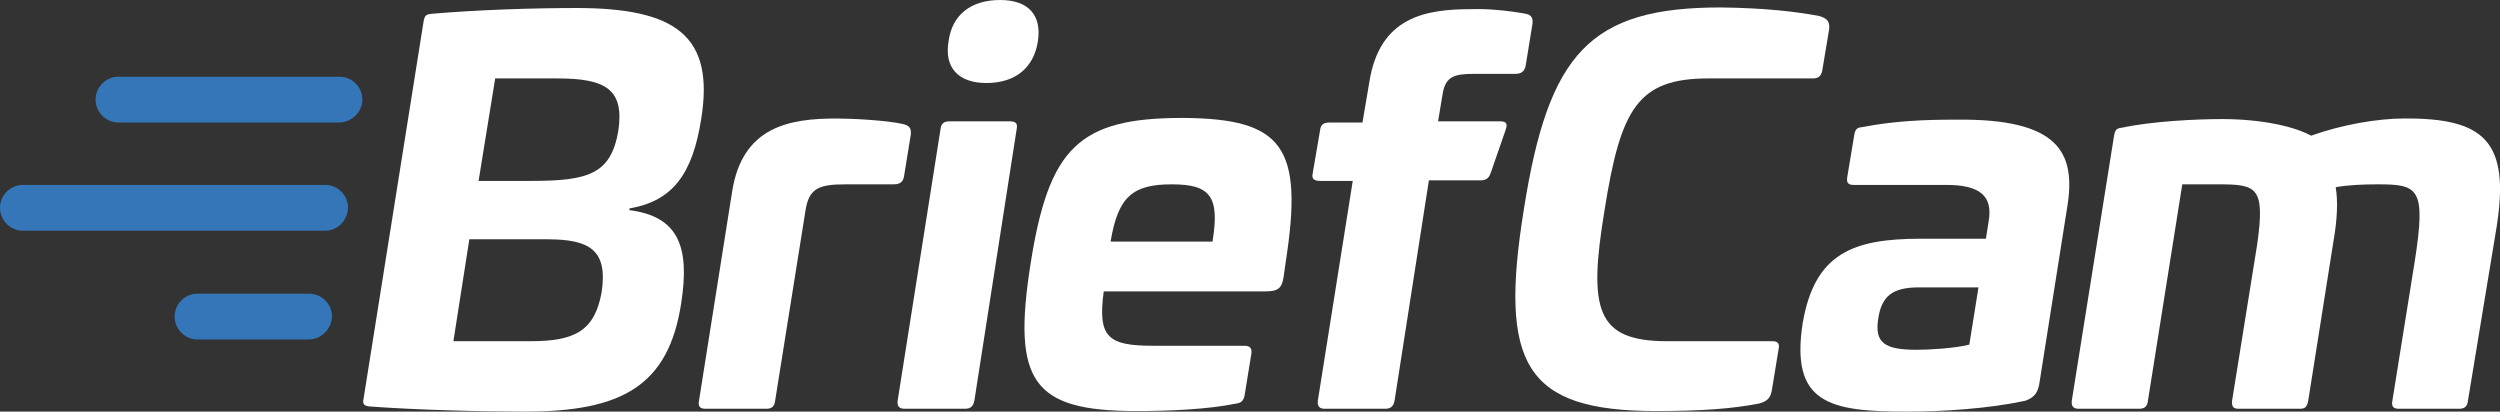 <svg xmlns="http://www.w3.org/2000/svg" xmlns:xlink="http://www.w3.org/1999/xlink" version="1.1" id="Layer_1" x="0px" y="0px" viewBox="0 0 436.7 71.9" style="enable-background:new 0 0 436.7 71.9;" xml:space="preserve"><rect x="0" y="0" width="436.7" height="71.9" fill="#333333" stroke="none"/> <style type="text/css"> .st0{fill:#FFFFFF;} .st1{fill:#3576B8;} </style> <g> <g> <path class="st0" d="M122.5,20.7c-1.5,9.7-5,14.4-12.5,15.7l-0.1,0.3c8.7,1.1,10.6,6.5,9.1,16.2c-2.2,14.6-10.5,19-27.3,19 c-7.4,0-19.2-0.3-27.1-0.9c-1-0.1-1.3-0.4-1.1-1.3L74,3.7c0.2-1,0.4-1.2,1.5-1.3c8.2-0.7,17.9-1,25.2-1 C118.1,1.4,124.8,6.3,122.5,20.7 M82,41.7l-2.8,17.9h13.5c7.7,0,11.2-1.8,12.4-8.6c1.1-7.4-2.2-9.2-9.5-9.2H82z M86.5,13.7 l-2.9,17.9h9.2c10,0,13.9-1.2,15.2-8.7c1.1-7.3-2.2-9.2-10.6-9.2H86.5z"></path> <path class="st0" d="M157.9,21.7c0.9,0.3,1.3,0.6,1.2,1.8l-1.2,7.4c-0.2,0.9-0.7,1.3-1.8,1.3h-8.4c-4.7,0-6.4,0.7-7,4.6L135.4,70 c-0.1,1-0.6,1.4-1.5,1.4h-10.7c-0.9,0-1.3-0.4-1.1-1.4l5.8-36.6c1.8-11.3,10-12.7,18.2-12.7C148.8,20.7,154.9,21,157.9,21.7"></path> <path class="st0" d="M176.5,21.2c0.9,0,1.3,0.4,1.1,1.3L170.2,70c-0.2,1-0.7,1.4-1.6,1.4H158c-0.9,0-1.3-0.4-1.2-1.4l7.5-47.5 c0.1-0.9,0.6-1.3,1.5-1.3H176.5z M181.3,7.2c-0.7,4.6-3.9,7.3-9,7.3c-4.9,0-7.4-2.7-6.6-7.3c0.6-4.6,3.9-7.2,9-7.2 C179.6,0,182,2.6,181.3,7.2"></path> <path class="st0" d="M224.6,45.7l-0.4,2.8c-0.3,1.8-0.9,2.4-3.2,2.4h-28.2c-1.1,8.1,0.8,9.5,8.7,9.5h15.9c0.9,0,1.3,0.4,1.2,1.3 l-1.2,7.4c-0.2,1-0.7,1.3-1.5,1.4c-4.9,1-11.5,1.3-17.4,1.3c-18.1,0-21.7-5.1-18.5-25.6c3.2-20.5,8.5-25.6,26.6-25.6 C224.2,20.7,227.7,25.7,224.6,45.7 M194,42.2h17.8c1.3-7.9-0.4-10-7.1-10C197.9,32.2,195.3,34.3,194,42.2"></path> <path class="st0" d="M266.5,2.4c0.9,0.2,1.3,0.6,1.2,1.7l-1.2,7.4c-0.2,1-0.8,1.4-1.8,1.4h-7.1c-3.5,0-5.1,0.4-5.6,3.5l-0.8,4.8 h10.9c1,0,1.3,0.4,0.9,1.5l-2.6,7.5c-0.3,0.9-0.8,1.3-1.7,1.3h-9.1L243.6,70c-0.2,1-0.7,1.4-1.6,1.4h-10.6c-0.9,0-1.3-0.4-1.2-1.4 l6.1-38.4h-5.7c-1.1,0-1.5-0.4-1.3-1.3l1.3-7.6c0.1-0.9,0.6-1.3,1.6-1.3h5.8l1.2-7.1c1.8-11.3,9.7-12.7,17.8-12.7 C259.6,1.5,263.2,1.8,266.5,2.4"></path> <path class="st0" d="M317.8,2.8c1.3,0.4,1.9,0.9,1.7,2.4l-1.2,7.2c-0.2,0.9-0.7,1.3-1.6,1.3h-18.3c-12.4,0-15.3,5.4-18.1,22.9 c-2.9,17.5-1.5,23,10.9,23h18.4c0.9,0,1.3,0.4,1.1,1.3l-1.2,7.3c-0.2,1.4-1,2-2.3,2.3c-4.6,0.9-10,1.3-17.9,1.3 c-22.9,0-27.5-8.1-23.1-35.3c4.3-27.2,11.5-35.2,34.4-35.2C308.2,1.4,313.6,2,317.8,2.8"></path> <path class="st0" d="M361.1,36.2l-4.9,31c-0.3,1.4-0.8,2.2-2.4,2.8c-6.5,1.4-14.5,1.9-20.7,1.9c-13.5,0-20.4-1.4-18.2-15.5 c2.1-12.1,8.7-14.7,20.6-14.7h11.4l0.5-3.2c0.7-4.3-1.6-6.2-7.4-6.2h-16.2c-1,0-1.3-0.4-1.1-1.5l1.2-7.2c0.2-1.1,0.5-1.3,1.4-1.4 c5.7-1.1,10.9-1.3,16.4-1.3C359.5,20.7,362.7,26.5,361.1,36.2 M335.2,50.2c-4.6,0-6.5,1.5-7.1,5.4c-0.7,4.3,1.1,5.5,6.7,5.5 c1.9,0,6.4-0.2,9.2-0.9l1.6-10H335.2z"></path> <path class="st0" d="M436.1,39.7L431.1,70c-0.1,1-0.6,1.4-1.5,1.4H419c-0.9,0-1.3-0.4-1.1-1.4l3.9-24.3c2-12.8,0.7-13.5-6.4-13.5 c-2.5,0-5.2,0.1-7.4,0.5c0.4,2.4,0.3,5.5-0.4,9.5L403.2,70c-0.2,1-0.5,1.4-1.4,1.4H391c-0.9,0-1.2-0.4-1.1-1.4l4.4-27.4 c1.4-10-0.1-10.4-6.9-10.4h-6.2l-6,37.8c-0.1,1-0.6,1.4-1.5,1.4h-10.6c-0.9,0-1.3-0.4-1.2-1.4l7.4-46.4c0.2-1,0.5-1.2,1.4-1.3 c5.1-1.1,12.8-1.5,17.4-1.5c7,0,12.7,1.3,15.6,2.9c5.3-1.9,11.6-3,16.2-3C433.9,20.6,438.5,24.6,436.1,39.7"></path> </g> <g> <path class="st1" d="M59.2,21.4H20.7c-2.2,0-4-1.8-4-4s1.8-4,4-4h38.6c2.2,0,4,1.8,4,4S61.4,21.4,59.2,21.4z"></path> <path class="st1" d="M56.8,40.3H4c-2.2,0-4-1.8-4-4c0-2.2,1.8-4,4-4h52.8c2.2,0,4,1.8,4,4C60.7,38.6,58.9,40.3,56.8,40.3z"></path> <path class="st1" d="M53.9,59.3H34.5c-2.2,0-4-1.8-4-4c0-2.2,1.8-4,4-4h19.5c2.2,0,4,1.8,4,4C57.9,57.5,56.1,59.3,53.9,59.3z"></path> </g> </g> </svg>